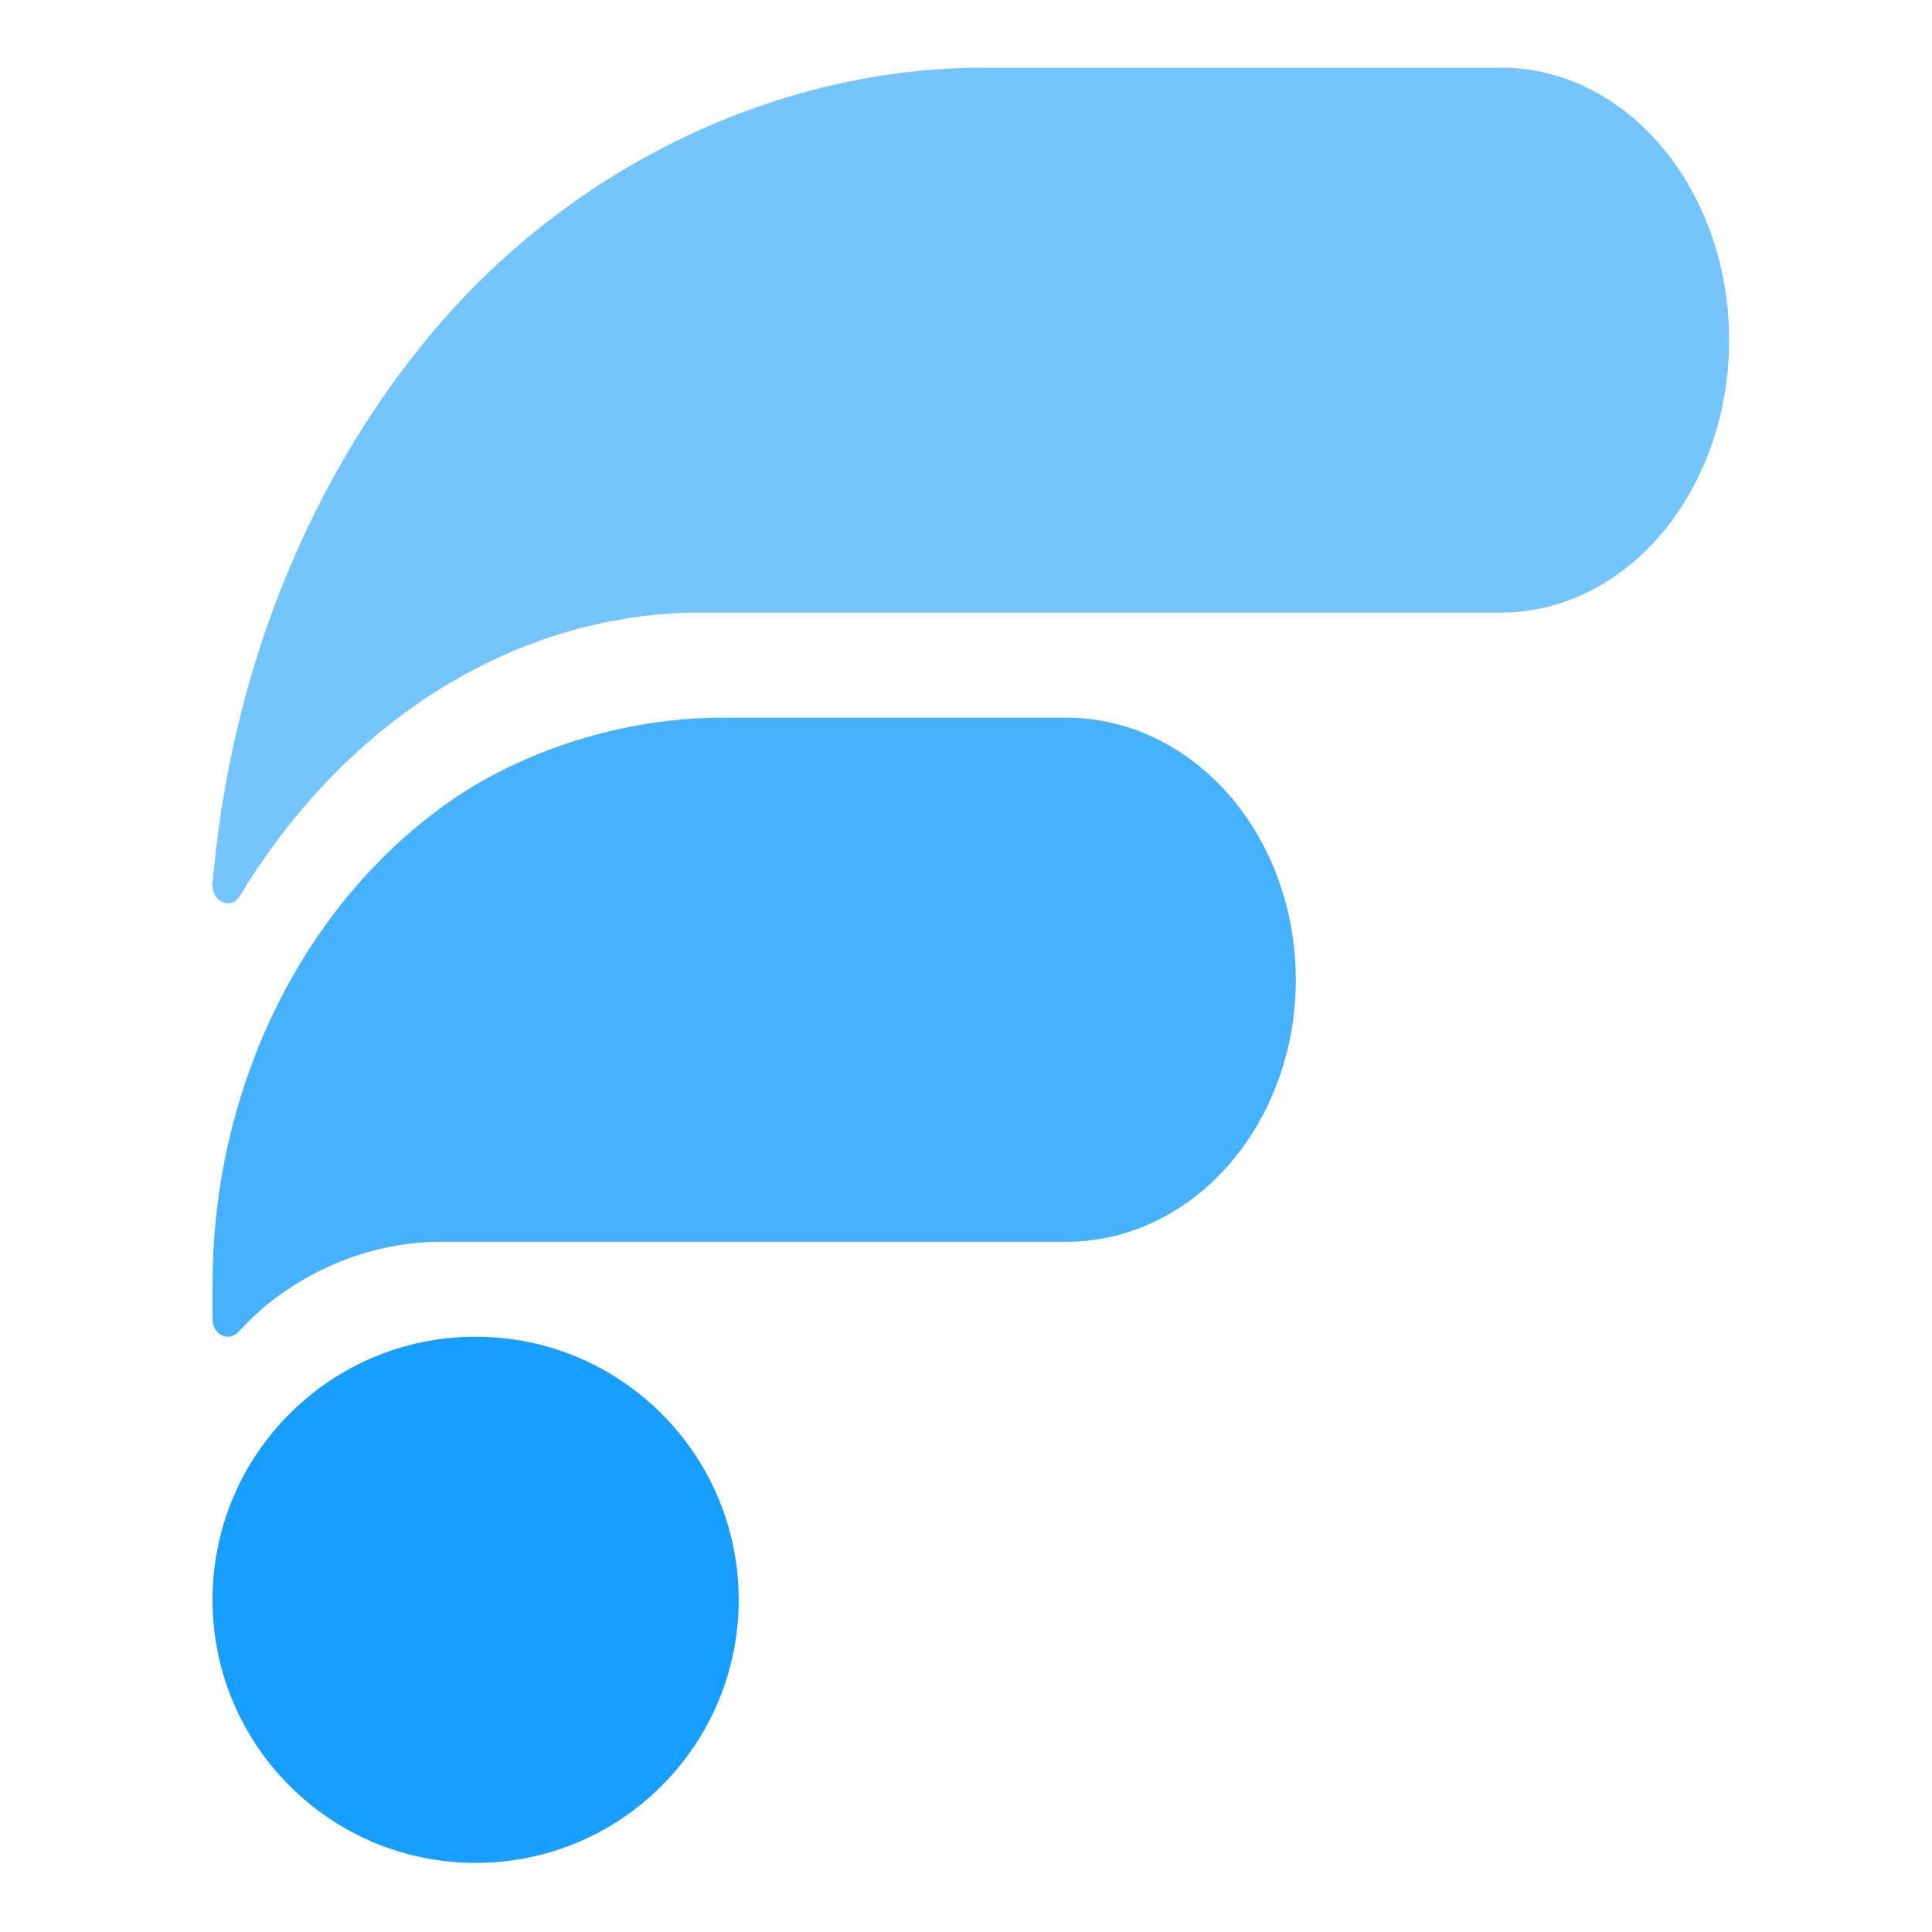 <?xml version="1.0" encoding="UTF-8"?>
<svg xmlns="http://www.w3.org/2000/svg" width="200" height="200" viewBox="0 0 200 200" fill="none">
  <path d="M179 35.205C179 42.686 176.513 49.86 172.085 55.149C167.657 60.439 161.652 63.411 155.39 63.411H73.519L72.755 63.406L71.995 63.411C61.917 63.544 52.039 66.773 43.309 72.788C36.045 77.8 29.753 84.595 24.848 92.724C23.912 94.279 21.846 93.355 22.009 91.447C22.826 81.777 24.899 72.318 28.154 63.411C32.206 52.35 37.998 42.322 45.215 33.871C59.408 17.25 80.424 7 101.879 7H155.39C161.652 7 167.657 9.971 172.085 15.261C176.513 20.55 179 27.724 179 35.205Z" fill="#189EFF" fill-opacity="0.6"></path>
  <path d="M134.143 101.422C134.143 108.616 131.64 115.516 127.184 120.603C122.728 125.691 116.684 128.549 110.382 128.549H45.761C39.283 128.534 32.96 130.802 27.653 135.042C26.603 135.93 25.598 136.887 24.645 137.908C24.418 138.143 24.136 138.298 23.834 138.354C23.532 138.41 23.221 138.364 22.941 138.222C22.661 138.081 22.423 137.849 22.256 137.556C22.089 137.263 22 136.921 22 136.571V133.063C21.992 128.316 22.492 123.585 23.491 118.977C26.663 104.341 34.634 91.653 45.761 83.532C53.76 77.685 64.534 74.295 74.737 74.295H110.382C113.503 74.295 116.592 74.997 119.475 76.36C122.358 77.724 124.977 79.722 127.184 82.24C129.39 84.76 131.14 87.75 132.334 91.041C133.528 94.332 134.143 97.86 134.143 101.422Z" fill="#189EFF" fill-opacity="0.8"></path>
  <circle cx="49.235" cy="165.612" r="27.235" fill="#189EFF"></circle>
</svg>

